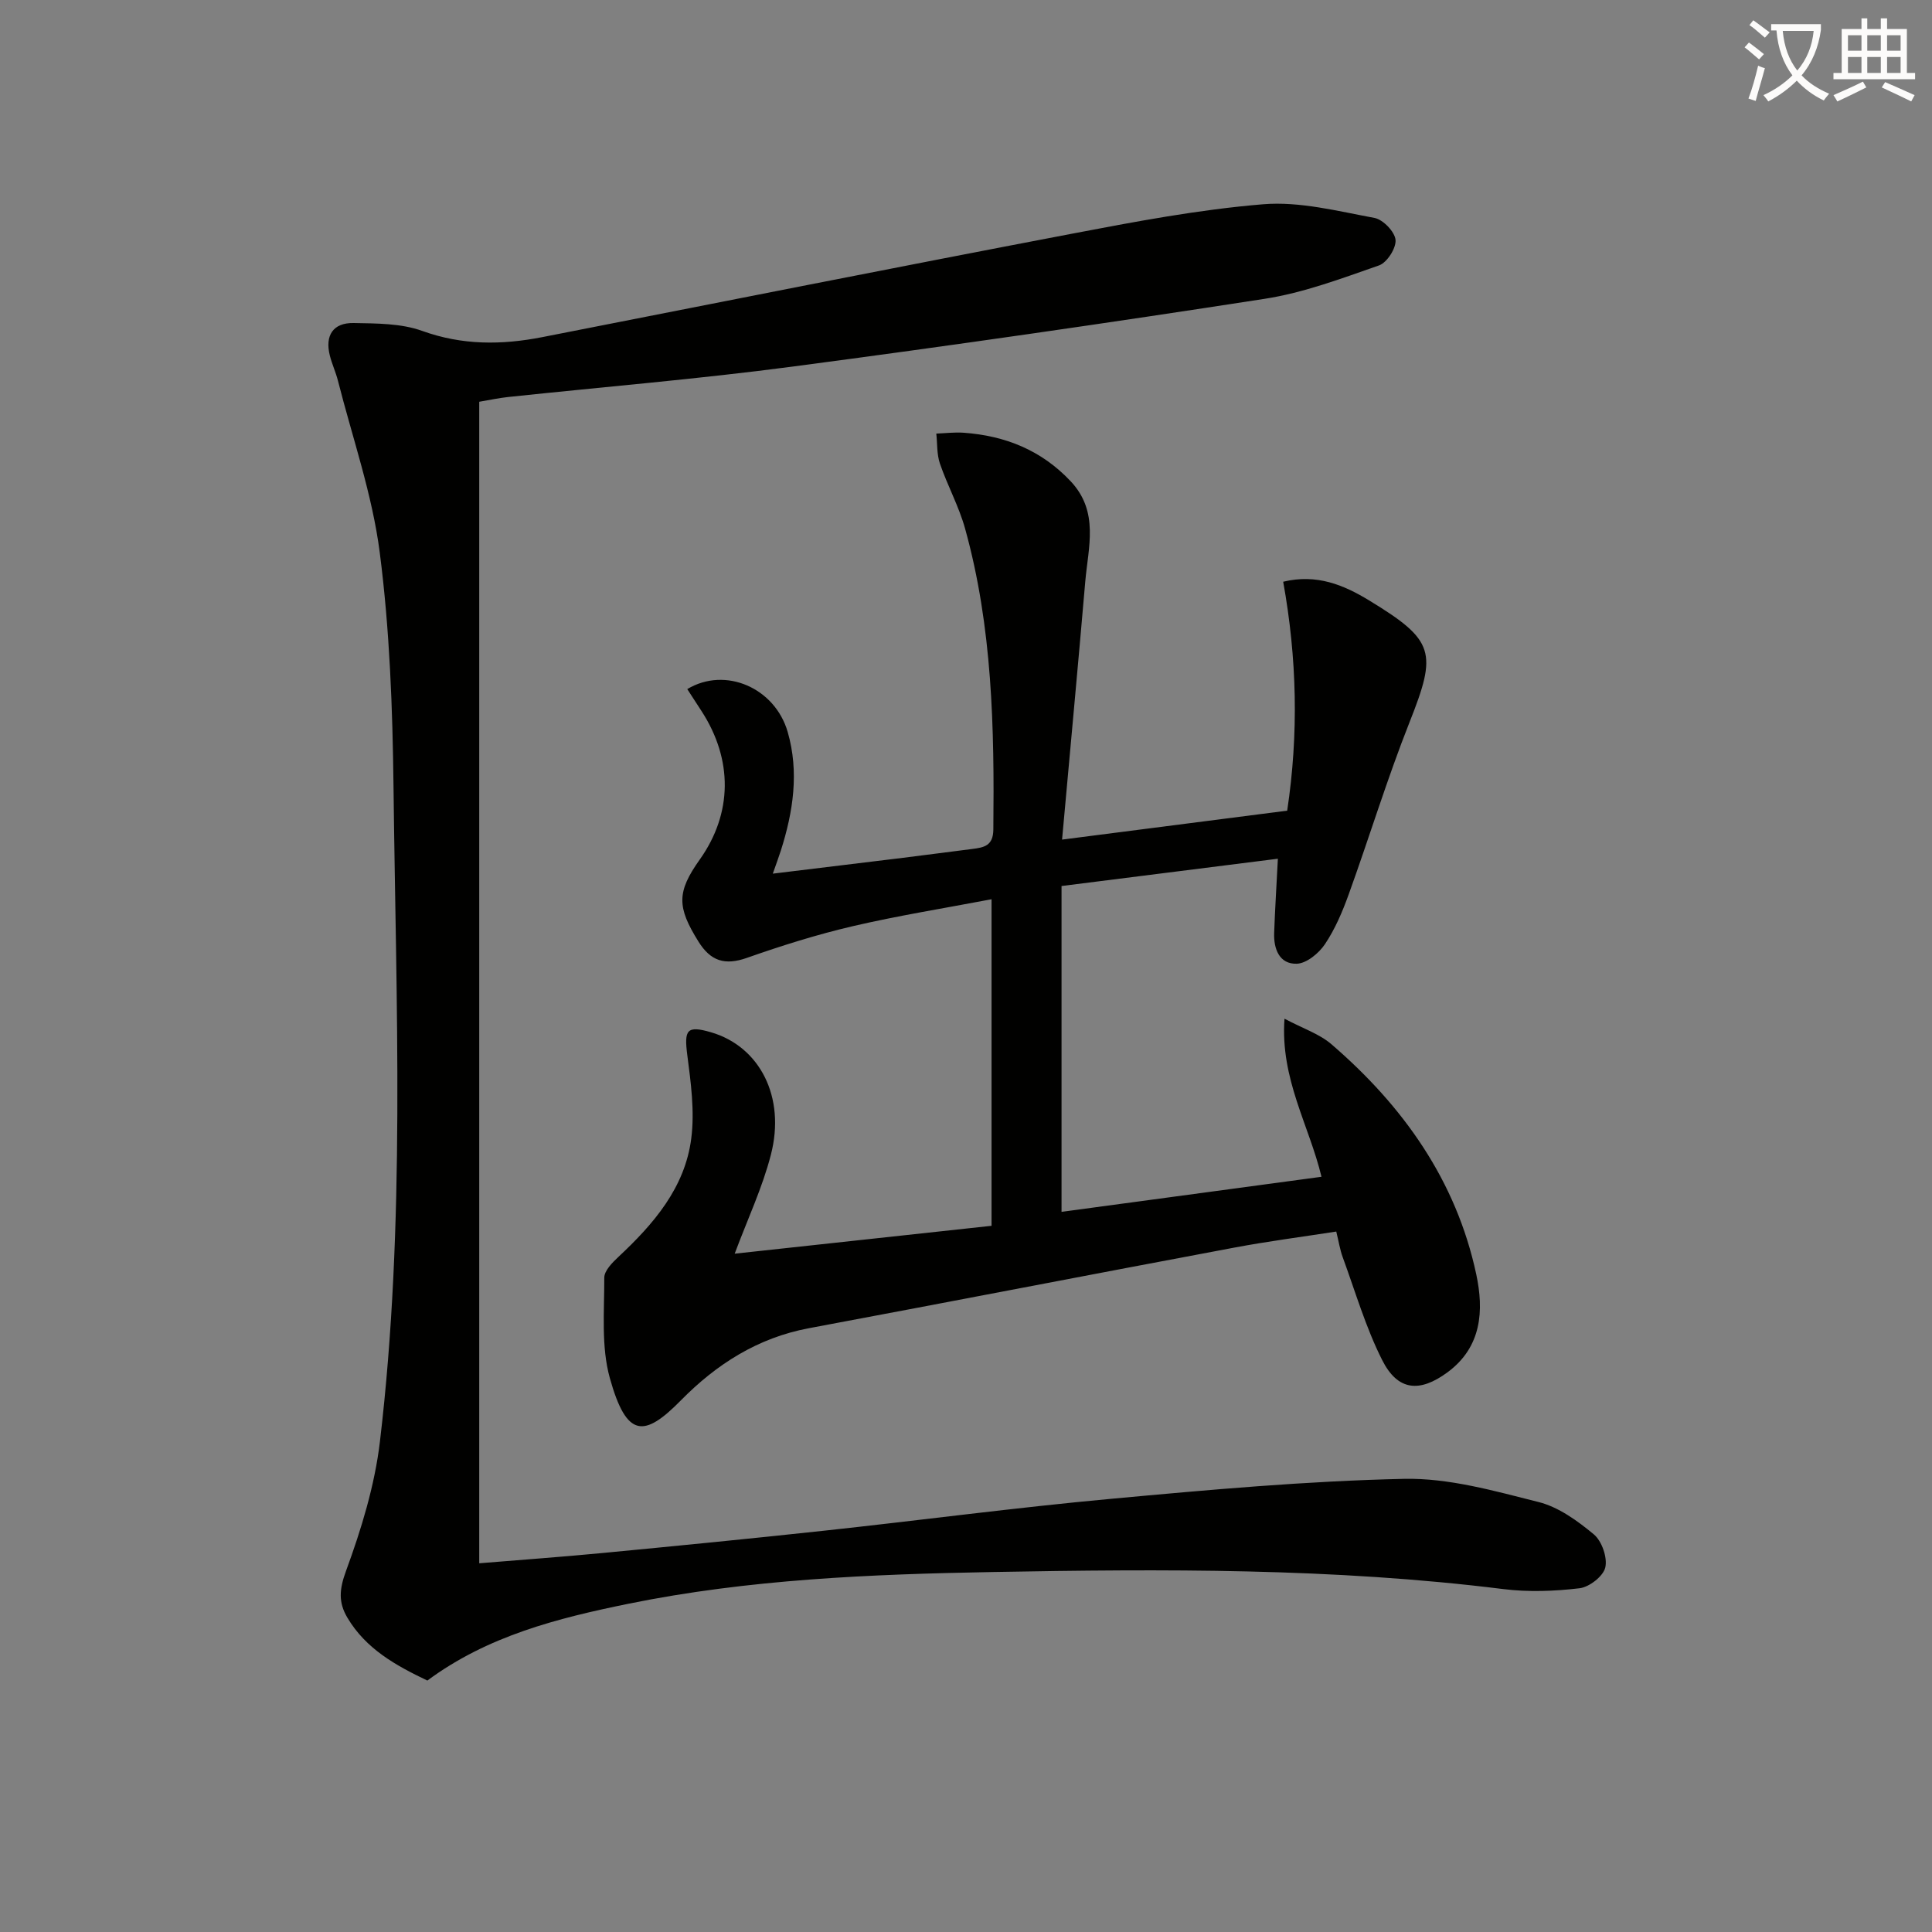 <svg enable-background="new 0 0 400 400" viewBox="0 0 400 400" xmlns="http://www.w3.org/2000/svg"><rect x="0" y="0" width="400" height="400" fill="#808080" stroke="none"/><path d="m362.1 8.8c1.1.8 2.1 1.6 3.1 2.4l-1 1.1c-1.3-1.1-2.3-2-3-2.5zm1.9 4.8c.5.2.9.4 1.4.5-.6 2.3-1.3 4.5-1.9 6.8l-1.5-.5c.8-2.1 1.4-4.3 2-6.8zm-1-9.4c1.3.9 2.4 1.8 3.4 2.5l-1 1.1c-1.4-1.2-2.4-2.1-3.2-2.6zm3.7 2.2v-1.4h10.3v1.2c-.5 3.6-1.8 6.8-4 9.4 1.5 1.6 3.4 2.8 5.7 3.8-.3.4-.7.8-1.1 1.4-2.3-1.1-4.1-2.5-5.6-4.1-1.6 1.6-3.6 3.1-5.9 4.3-.3-.5-.7-.9-1-1.3 2.4-1.1 4.4-2.5 6-4.1-1.9-2.5-3-5.6-3.3-9.3h-1.1zm8.8 0h-6.4c.3 3.3 1.3 6 3 8.2 2-2.3 3.1-5.1 3.4-8.2z" fill="#fcfbfa"/><path d="m385.3 3.8h1.3v2.2h2.8v-2.2h1.3v2.2h4.1v9.1h1.7v1.3h-16.9v-1.3h1.7v-9.1h4.1v-2.2zm.4 13.1.7 1.2c-1.8.9-3.8 1.9-6 2.9-.2-.4-.5-.8-.8-1.3 2.3-1 4.3-1.9 6.1-2.8zm-3.1-6.4h2.8v-3.2h-2.8zm0 4.6h2.8v-3.3h-2.8zm4-4.6h2.8v-3.2h-2.8zm0 4.6h2.8v-3.3h-2.8zm3.7 1.9c2.1.9 4.1 1.8 6.1 2.7l-.7 1.3c-2.2-1.1-4.2-2-6.1-2.9zm3.2-9.7h-2.8v3.2h2.8zm-2.8 7.8h2.8v-3.3h-2.8z" fill="#fcfbfa"/><g fill="#010100"><path d="m88.48 347.94c-6.49-3.1-12.72-6.53-16.56-13.02-1.88-3.17-1.68-5.86-.29-9.65 3.17-8.64 5.95-17.7 7.03-26.81 5.34-45.13 3.33-90.47 2.81-135.75-.19-16.11-.79-32.31-2.84-48.26-1.54-12.06-5.66-23.79-8.67-35.66-.45-1.76-1.24-3.44-1.68-5.21-1.03-4.14.69-6.77 4.91-6.7 4.77.09 9.84.05 14.22 1.63 8.31 3 16.47 2.93 24.86 1.29 36.47-7.15 72.93-14.41 109.44-21.37 13.19-2.52 26.46-5.04 39.82-6.14 7.57-.62 15.42 1.42 23.04 2.83 1.77.33 4.2 2.85 4.36 4.54.16 1.71-1.76 4.71-3.42 5.29-7.77 2.71-15.62 5.67-23.7 6.92-32.5 5.03-65.06 9.72-97.66 14.02-19.6 2.59-39.32 4.22-58.98 6.31-1.95.21-3.88.63-5.95.98v240.48c8.61-.71 16.99-1.31 25.35-2.11 15.37-1.47 30.74-2.98 46.09-4.64 19.81-2.14 39.58-4.78 59.42-6.6 20.17-1.86 40.39-3.69 60.62-4.13 9.25-.2 18.69 2.5 27.81 4.79 4.16 1.04 8.09 3.89 11.47 6.7 1.66 1.38 2.85 4.79 2.38 6.85-.41 1.81-3.31 4.07-5.32 4.31-5.21.62-10.62.82-15.82.17-35.14-4.38-70.43-4.17-105.71-3.53-25.26.46-50.51 1.5-75.4 6.57-14.72 3-29.18 6.67-41.63 15.9z"/><path d="m152.11 259.56c17.66-1.92 35.29-3.83 53.18-5.77 0-22.4 0-44.49 0-67.61-9.78 1.86-19.35 3.39-28.75 5.58-7.41 1.73-14.72 4.03-21.91 6.56-4.55 1.6-7.5.68-10.03-3.39-4.44-7.12-4.52-10.22.27-16.96 6.79-9.55 6.92-20.69.34-30.8-.97-1.49-1.94-2.99-2.92-4.5 7.88-4.74 18.17-.26 20.8 8.9 2.38 8.27 1.14 16.47-1.42 24.52-.45 1.41-.97 2.79-1.67 4.79 9.3-1.13 18.13-2.19 26.96-3.28 4.78-.59 9.55-1.23 14.33-1.83 2.42-.31 4.34-.63 4.37-4.02.22-20.99-.18-41.91-5.85-62.31-1.28-4.61-3.65-8.91-5.21-13.46-.66-1.93-.52-4.13-.75-6.21 1.88-.07 3.78-.31 5.65-.18 8.6.62 16.09 3.6 22.15 10.03 5.97 6.32 3.65 13.68 3.04 20.81-1.5 17.5-3.14 34.99-4.8 53.4 16.52-2.12 31.41-4.04 46.61-5.99 2.39-15.9 2.03-31.57-.83-47.4 6.94-1.67 12.53.66 17.81 3.88 13.61 8.28 14.09 10.73 8.34 25.23-4.63 11.7-8.31 23.78-12.59 35.63-1.29 3.58-2.82 7.18-4.92 10.31-1.26 1.88-3.81 3.98-5.83 4.04-3.59.11-4.8-3.05-4.68-6.38.17-4.8.48-9.59.77-15.36-14.75 1.86-29.59 3.74-44.79 5.65v67.46c17.93-2.42 35.63-4.81 53.82-7.26-2.54-10.62-8.56-20.25-7.66-32.73 3.81 2.03 7.21 3.13 9.71 5.28 14.84 12.78 25.83 28.2 29.99 47.63 1.6 7.47 1.17 15.05-5.95 20.3-5.78 4.26-10.3 3.85-13.52-2.52-3.41-6.76-5.56-14.17-8.18-21.32-.56-1.53-.81-3.18-1.33-5.3-7.15 1.11-14.19 2.02-21.15 3.33-29.35 5.5-58.67 11.19-88.02 16.68-10.59 1.98-19.15 7.45-26.51 14.93-7.57 7.69-11.23 7.92-14.72-4.6-1.82-6.54-1.13-13.83-1.15-20.79 0-1.43 1.64-3.1 2.89-4.27 7.31-6.83 13.82-14.34 15.12-24.57.72-5.63-.08-11.53-.82-17.23-.69-5.29-.09-6.19 4.9-4.74 10.07 2.93 15.51 13.37 12.4 25.37-1.75 6.8-4.81 13.29-7.49 20.47z"/></g></svg>